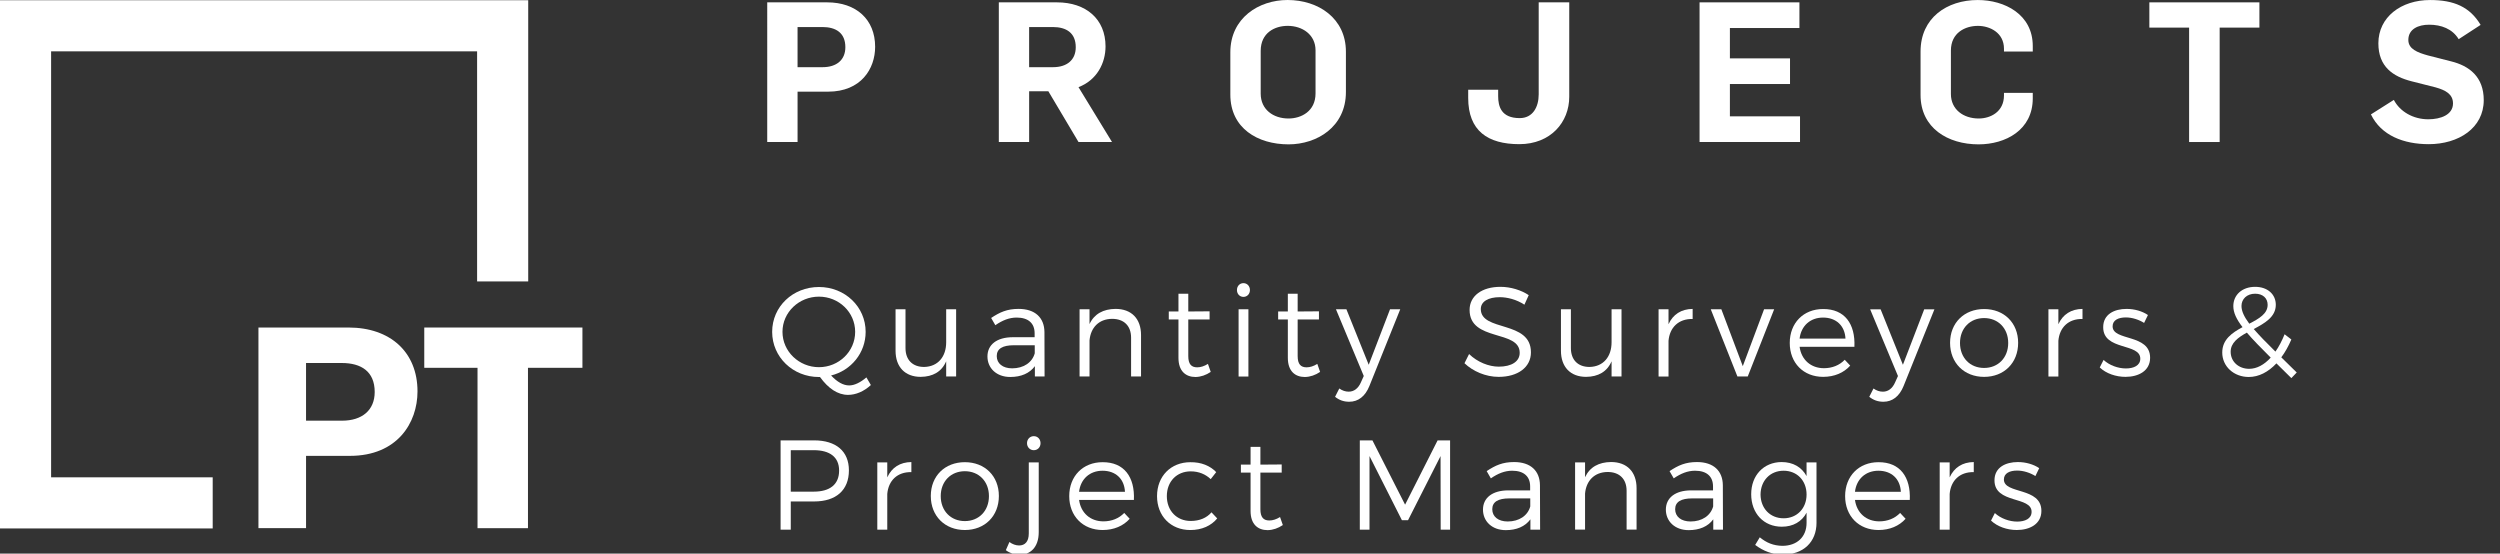 <svg version="1.1" xmlns="http://www.w3.org/2000/svg" xmlns:xlink="http://www.w3.org/1999/xlink" width="140" height="31" viewBox="0 0 140 31">
<rect x="0" y="0" width="140" height="31" fill="#333333" stroke="none"/>
<g>
	<path fill="#FFFFFF" d="M48.769,21.562c-0.386,0.357-0.843,0.551-1.279,0.551c-0.577,0-1.106-0.359-1.57-1h-0.058
		c-1.464,0-2.621-1.121-2.621-2.529c0-1.414,1.157-2.512,2.621-2.512c1.457,0,2.614,1.106,2.614,2.512
		c0,1.179-0.813,2.164-1.935,2.443c0.342,0.363,0.678,0.557,1.014,0.557c0.292,0,0.628-0.164,0.964-0.45L48.769,21.562z
		 M45.861,20.562c1.114,0,2.028-0.878,2.028-1.979c0-1.1-0.914-1.971-2.028-1.971c-1.113,0-2.042,0.871-2.042,1.971
		C43.819,19.684,44.748,20.562,45.861,20.562"/>
	<path fill="#FFFFFF" d="M53.543,21.083h-0.557v-0.85c-0.25,0.584-0.75,0.865-1.428,0.871c-0.879,0-1.407-0.557-1.407-1.463V17.32
		h0.557v2.171c0,0.663,0.394,1.058,1.043,1.058c0.778-0.015,1.235-0.579,1.235-1.379v-1.85h0.557V21.083z"/>
	<path fill="#FFFFFF" d="M57.953,20.505c-0.3,0.406-0.778,0.606-1.378,0.606c-0.778,0-1.278-0.5-1.278-1.149
		c0-0.658,0.521-1.072,1.406-1.078h1.236v-0.222c0-0.55-0.344-0.878-1.007-0.878c-0.414,0-0.801,0.156-1.193,0.428l-0.235-0.406
		c0.485-0.322,0.893-0.508,1.535-0.508c0.928,0,1.443,0.493,1.45,1.299l0.007,2.486h-0.543V20.505z M57.946,19.784v-0.45h-1.171
		c-0.628,0-0.957,0.193-0.957,0.607s0.336,0.686,0.864,0.686C57.318,20.626,57.803,20.304,57.946,19.784"/>
	<path fill="#FFFFFF" d="M63.898,18.762v2.321h-0.557v-2.172c0-0.664-0.4-1.056-1.064-1.056c-0.742,0.007-1.199,0.492-1.264,1.207
		v2.021h-0.557V17.32h0.557v0.829c0.264-0.571,0.771-0.843,1.457-0.851C63.37,17.298,63.898,17.856,63.898,18.762"/>
	<path fill="#FFFFFF" d="M67.801,20.827c-0.264,0.179-0.55,0.278-0.85,0.285c-0.549,0-0.957-0.328-0.957-1.071v-2.15h-0.542v-0.448
		h0.542v-0.993h0.55v0.993l1.193-0.009v0.457h-1.193v2.051c0,0.457,0.179,0.629,0.5,0.629c0.193,0,0.394-0.064,0.601-0.193
		L67.801,20.827z"/>
	<path fill="#FFFFFF" d="M69.996,16.242c0,0.221-0.157,0.384-0.364,0.384s-0.363-0.164-0.363-0.384c0-0.222,0.156-0.386,0.363-0.386
		S69.996,16.02,69.996,16.242 M69.361,17.32h0.55v3.764h-0.55V17.32z"/>
	<path fill="#FFFFFF" d="M73.926,20.827c-0.264,0.179-0.55,0.278-0.851,0.285c-0.549,0-0.956-0.328-0.956-1.071v-2.15h-0.543v-0.448
		h0.543v-0.993h0.55v0.993l1.192-0.009v0.457h-1.192v2.051c0,0.457,0.179,0.629,0.5,0.629c0.192,0,0.393-0.064,0.6-0.193
		L73.926,20.827z"/>
	<path fill="#FFFFFF" d="M76.685,21.619c-0.234,0.579-0.628,0.879-1.128,0.879c-0.313,0-0.563-0.093-0.793-0.277L75,21.755
		c0.171,0.121,0.343,0.178,0.527,0.178c0.294,0,0.536-0.178,0.687-0.528l0.157-0.349l-1.558-3.736h0.586l1.249,3.107l1.193-3.107
		h0.572L76.685,21.619z"/>
	<path fill="#FFFFFF" d="M85.609,16.528l-0.242,0.535c-0.45-0.3-0.979-0.421-1.379-0.421c-0.643,0-1.063,0.242-1.063,0.664
		c0,1.285,2.813,0.615,2.807,2.428c0,0.836-0.735,1.371-1.807,1.371c-0.729,0-1.443-0.314-1.914-0.764l0.257-0.515
		c0.464,0.45,1.101,0.707,1.664,0.707c0.721,0,1.171-0.293,1.171-0.772c0.007-1.313-2.806-0.613-2.806-2.405
		c0-0.786,0.691-1.293,1.728-1.293C84.603,16.063,85.195,16.249,85.609,16.528"/>
	<path fill="#FFFFFF" d="M90.805,21.083h-0.557v-0.85c-0.25,0.584-0.75,0.865-1.428,0.871c-0.879,0-1.407-0.557-1.407-1.463V17.32
		h0.557v2.171c0,0.663,0.394,1.058,1.043,1.058c0.778-0.015,1.235-0.579,1.235-1.379v-1.85h0.557V21.083z"/>
	<path fill="#FFFFFF" d="M93.437,18.156c0.25-0.55,0.714-0.85,1.351-0.857v0.564c-0.793-0.016-1.286,0.479-1.351,1.221v2H92.88
		V17.32h0.557V18.156z"/>
	<polygon fill="#FFFFFF" points="97.295,21.083 95.803,17.32 96.396,17.32 97.596,20.505 98.788,17.32 99.353,17.32 97.874,21.083 	
		"/>
	<path fill="#FFFFFF" d="M103.847,19.419h-3.07c0.1,0.734,0.636,1.2,1.363,1.2c0.465,0,0.872-0.165,1.165-0.472l0.307,0.328
		c-0.357,0.4-0.886,0.629-1.515,0.629c-1.105,0-1.871-0.779-1.871-1.899c0-1.121,0.772-1.899,1.864-1.899
		C103.305,17.298,103.904,18.141,103.847,19.419 M103.347,18.962c-0.036-0.721-0.521-1.178-1.257-1.178
		c-0.714,0-1.228,0.464-1.313,1.178H103.347z"/>
	<path fill="#FFFFFF" d="M106.6,21.619c-0.234,0.579-0.628,0.879-1.128,0.879c-0.313,0-0.563-0.093-0.793-0.277l0.236-0.465
		c0.171,0.121,0.343,0.178,0.528,0.178c0.293,0,0.535-0.178,0.686-0.528l0.157-0.349l-1.558-3.736h0.586l1.249,3.107l1.193-3.107
		h0.572L106.6,21.619z"/>
	<path fill="#FFFFFF" d="M113.016,19.199c0,1.128-0.792,1.906-1.906,1.906c-1.113,0-1.906-0.778-1.906-1.906
		c0-1.122,0.793-1.893,1.906-1.893C112.224,17.306,113.016,18.077,113.016,19.199 M109.76,19.206c0,0.828,0.563,1.399,1.35,1.399
		c0.785,0,1.35-0.571,1.35-1.399c0-0.821-0.564-1.394-1.35-1.394C110.323,17.812,109.76,18.384,109.76,19.206"/>
	<path fill="#FFFFFF" d="M115.269,18.156c0.25-0.55,0.714-0.85,1.351-0.857v0.564c-0.793-0.016-1.286,0.479-1.351,1.221v2h-0.557
		V17.32h0.557V18.156z"/>
	<path fill="#FFFFFF" d="M120.284,17.641l-0.214,0.443c-0.293-0.185-0.672-0.308-1.021-0.308c-0.422,0-0.743,0.15-0.743,0.5
		c0,0.836,2.1,0.407,2.1,1.758c0,0.742-0.658,1.07-1.379,1.07c-0.535,0-1.085-0.186-1.441-0.527l0.214-0.422
		c0.32,0.299,0.807,0.478,1.25,0.478c0.442,0,0.799-0.164,0.806-0.535c0.022-0.907-2.085-0.442-2.077-1.778
		c0-0.721,0.621-1.021,1.307-1.021C119.534,17.298,119.971,17.427,120.284,17.641"/>
	<path fill="#FFFFFF" d="M127.48,20.349c-0.457,0.484-0.984,0.762-1.55,0.762c-0.828,0-1.484-0.584-1.484-1.37
		c0-0.729,0.55-1.106,1.136-1.421c-0.343-0.442-0.516-0.814-0.516-1.178c0-0.628,0.493-1.079,1.222-1.079
		c0.692,0,1.157,0.414,1.157,1.006c0,0.679-0.614,1.029-1.235,1.357c0.307,0.356,0.714,0.771,1.214,1.264
		c0.193-0.271,0.364-0.6,0.514-0.971l0.378,0.292c-0.163,0.38-0.35,0.716-0.563,1l0.864,0.849l-0.301,0.315L127.48,20.349z
		 M127.16,20.027c-0.551-0.549-1-1.006-1.336-1.4c-0.492,0.271-0.907,0.572-0.907,1.07c0,0.565,0.457,0.957,1.036,0.957
		C126.381,20.654,126.795,20.426,127.16,20.027 M125.96,18.127c0.55-0.286,1.028-0.558,1.028-1.058c0-0.371-0.271-0.621-0.7-0.621
		c-0.464,0-0.765,0.3-0.765,0.686C125.523,17.427,125.674,17.742,125.96,18.127"/>
	<path fill="#FFFFFF" d="M45.591,24.661c1.234,0,1.948,0.614,1.948,1.679c0,1.106-0.714,1.742-1.948,1.742h-1.308v1.578h-0.57
		v-4.999H45.591z M44.283,27.532h1.286c0.899,0,1.421-0.399,1.421-1.179c0-0.758-0.521-1.143-1.421-1.143h-1.286V27.532z"/>
	<path fill="#FFFFFF" d="M49.687,26.732c0.25-0.55,0.714-0.85,1.35-0.857v0.564c-0.793-0.016-1.286,0.479-1.35,1.221v2h-0.558
		v-3.764h0.558V26.732z"/>
	<path fill="#FFFFFF" d="M55.937,27.775c0,1.128-0.792,1.906-1.905,1.906c-1.114,0-1.907-0.778-1.907-1.906
		c0-1.122,0.793-1.893,1.907-1.893C55.145,25.882,55.937,26.653,55.937,27.775 M52.681,27.782c0,0.828,0.564,1.399,1.351,1.399
		c0.785,0,1.349-0.571,1.349-1.399c0-0.821-0.563-1.394-1.349-1.394C53.245,26.388,52.681,26.96,52.681,27.782"/>
	<path fill="#FFFFFF" d="M58.169,29.802c0,0.865-0.492,1.271-1.077,1.265c-0.272,0-0.551-0.093-0.765-0.258l0.2-0.457
		c0.164,0.122,0.357,0.194,0.542,0.194c0.329,0,0.543-0.215,0.543-0.672v-3.979h0.557V29.802z M58.27,24.818
		c0,0.223-0.157,0.393-0.378,0.393c-0.215,0-0.379-0.17-0.379-0.393s0.164-0.393,0.379-0.393
		C58.112,24.425,58.27,24.595,58.27,24.818"/>
	<path fill="#FFFFFF" d="M63.498,27.996h-3.07c0.1,0.734,0.636,1.2,1.363,1.2c0.464,0,0.872-0.165,1.165-0.472l0.307,0.328
		c-0.357,0.4-0.886,0.629-1.515,0.629c-1.105,0-1.871-0.779-1.871-1.899c0-1.121,0.772-1.899,1.864-1.899
		C62.956,25.875,63.556,26.718,63.498,27.996 M62.998,27.539c-0.036-0.721-0.521-1.178-1.257-1.178
		c-0.714,0-1.228,0.464-1.313,1.178H62.998z"/>
	<path fill="#FFFFFF" d="M68.108,26.439l-0.308,0.393c-0.285-0.271-0.663-0.436-1.12-0.436c-0.779,0-1.337,0.564-1.337,1.386
		s0.558,1.392,1.337,1.392c0.491,0,0.899-0.172,1.163-0.484l0.321,0.342c-0.335,0.407-0.856,0.65-1.507,0.65
		c-1.092,0-1.863-0.778-1.863-1.899c0-1.12,0.778-1.899,1.863-1.899C67.266,25.875,67.766,26.082,68.108,26.439"/>
	<path fill="#FFFFFF" d="M71.839,29.403c-0.264,0.179-0.55,0.278-0.85,0.285c-0.549,0-0.957-0.328-0.957-1.071v-2.15H69.49v-0.448
		h0.542v-0.993h0.55v0.993l1.193-0.009v0.457h-1.193v2.051c0,0.457,0.179,0.629,0.5,0.629c0.193,0,0.394-0.064,0.6-0.193
		L71.839,29.403z"/>
	<polygon fill="#FFFFFF" points="80.678,29.66 80.671,25.54 78.85,29.132 78.507,29.132 76.692,25.54 76.692,29.66 76.149,29.66 
		76.149,24.661 76.856,24.661 78.685,28.261 80.506,24.661 81.205,24.661 81.205,29.66 	"/>
	<path fill="#FFFFFF" d="M85.703,29.082c-0.3,0.406-0.778,0.606-1.379,0.606c-0.777,0-1.277-0.5-1.277-1.149
		c0-0.658,0.521-1.072,1.406-1.078h1.235v-0.222c0-0.55-0.343-0.878-1.007-0.878c-0.414,0-0.8,0.156-1.193,0.428l-0.234-0.406
		c0.484-0.322,0.893-0.508,1.535-0.508c0.928,0,1.442,0.493,1.449,1.299l0.008,2.486h-0.543V29.082z M85.695,28.36v-0.45h-1.171
		c-0.628,0-0.957,0.193-0.957,0.607s0.336,0.686,0.864,0.686C85.067,29.203,85.553,28.88,85.695,28.36"/>
	<path fill="#FFFFFF" d="M91.648,27.338v2.321h-0.558v-2.172c0-0.664-0.399-1.056-1.063-1.056c-0.743,0.007-1.2,0.492-1.264,1.207
		v2.021h-0.558v-3.764h0.558v0.83c0.264-0.572,0.771-0.844,1.457-0.852C91.119,25.875,91.648,26.432,91.648,27.338"/>
	<path fill="#FFFFFF" d="M95.943,29.082c-0.299,0.406-0.777,0.606-1.378,0.606c-0.777,0-1.277-0.5-1.277-1.149
		c0-0.658,0.521-1.072,1.405-1.078h1.236v-0.222c0-0.55-0.343-0.878-1.007-0.878c-0.414,0-0.8,0.156-1.193,0.428l-0.234-0.406
		c0.484-0.322,0.893-0.508,1.535-0.508c0.928,0,1.442,0.493,1.449,1.299l0.008,2.486h-0.544V29.082z M95.937,28.36v-0.45h-1.171
		c-0.628,0-0.957,0.193-0.957,0.607s0.336,0.686,0.864,0.686C95.309,29.203,95.794,28.88,95.937,28.36"/>
	<path fill="#FFFFFF" d="M101.725,29.267c0,1.1-0.75,1.791-1.892,1.791c-0.593-0.006-1.086-0.199-1.543-0.541l0.257-0.428
		c0.371,0.306,0.764,0.469,1.264,0.478c0.821,0,1.357-0.5,1.357-1.286v-0.57c-0.266,0.5-0.75,0.785-1.386,0.785
		c-1.014,0-1.715-0.75-1.715-1.82c0-1.051,0.693-1.793,1.7-1.801c0.644,0,1.129,0.286,1.4,0.786v-0.765h0.557V29.267z
		 M101.168,27.696c0-0.785-0.536-1.335-1.286-1.335c-0.756,0-1.285,0.557-1.292,1.335c0.007,0.771,0.536,1.328,1.292,1.328
		C100.632,29.024,101.168,28.466,101.168,27.696"/>
	<path fill="#FFFFFF" d="M106.948,27.996h-3.07c0.1,0.734,0.636,1.2,1.363,1.2c0.464,0,0.872-0.165,1.165-0.472l0.307,0.328
		c-0.357,0.4-0.886,0.629-1.515,0.629c-1.105,0-1.871-0.779-1.871-1.899c0-1.121,0.772-1.899,1.864-1.899
		C106.406,25.875,107.006,26.718,106.948,27.996 M106.448,27.539c-0.036-0.721-0.521-1.178-1.257-1.178
		c-0.714,0-1.228,0.464-1.313,1.178H106.448z"/>
	<path fill="#FFFFFF" d="M109.181,26.732c0.25-0.55,0.714-0.85,1.35-0.857v0.564c-0.793-0.016-1.286,0.479-1.35,1.221v2h-0.558
		v-3.764h0.558V26.732z"/>
	<path fill="#FFFFFF" d="M114.196,26.217l-0.214,0.442c-0.293-0.185-0.672-0.307-1.021-0.307c-0.422,0-0.743,0.15-0.743,0.5
		c0,0.836,2.1,0.407,2.1,1.758c0,0.742-0.657,1.07-1.378,1.07c-0.535,0-1.085-0.186-1.442-0.527l0.214-0.422
		c0.321,0.299,0.808,0.478,1.25,0.478s0.799-0.164,0.807-0.535c0.021-0.907-2.085-0.442-2.078-1.778
		c0-0.721,0.622-1.021,1.307-1.021C113.446,25.875,113.882,26.003,114.196,26.217"/>
	<polygon fill="#FFFFFF" points="11.911,26.73 2.862,26.73 2.862,2.875 26.718,2.875 26.718,15.76 29.58,15.76 29.58,0.013 0,0.013 
		0,29.593 11.911,29.593 	"/>
	<path fill="#FFFFFF" d="M14.473,18.341h5.045c2.333,0,3.862,1.371,3.862,3.578c0,1.765-1.136,3.609-3.783,3.609h-2.458v4.049
		h-2.666V18.341z M19.155,23.558c1.118,0,1.828-0.583,1.828-1.607c0-1.15-0.757-1.623-1.844-1.623h-2.001v3.23H19.155z"/>
	<polygon fill="#FFFFFF" points="26.741,20.597 23.759,20.597 23.759,18.341 32.616,18.341 32.616,20.597 29.566,20.597 
		29.566,29.578 26.741,29.578 	"/>
	<path fill="#FFFFFF" d="M42.965,0.132h3.356c1.623,0,2.687,0.954,2.687,2.49c0,1.228-0.79,2.511-2.633,2.511h-1.711v2.819h-1.699
		V0.132z M46.068,3.762c0.778,0,1.272-0.405,1.272-1.118c0-0.801-0.526-1.13-1.284-1.13h-1.393v2.248H46.068z"/>
	<path fill="#FFFFFF" d="M55.933,0.132h3.257c1.623,0,2.72,0.932,2.72,2.467c0,0.933-0.482,1.887-1.514,2.282l1.876,3.071h-1.876
		l-1.688-2.841h-1.076v2.841h-1.698V0.132z M58.971,3.762c0.778,0,1.271-0.405,1.271-1.118c0-0.801-0.526-1.13-1.284-1.13h-1.327
		v2.248H58.971z"/>
	<path fill="#FFFFFF" d="M68.899,5.298V2.929C68.899,1.01,70.49,0,72.103,0c1.722,0,3.268,1.02,3.268,2.896v2.259
		c0,1.952-1.623,2.929-3.214,2.929C70.435,8.084,68.899,7.184,68.899,5.298 M73.67,5.232V2.819c0-0.877-0.734-1.371-1.557-1.371
		c-0.725,0-1.514,0.384-1.514,1.404v2.391c0,0.888,0.701,1.393,1.557,1.393C72.87,6.636,73.67,6.23,73.67,5.232"/>
	<path fill="#FFFFFF" d="M82.219,5.484v-0.46h1.678v0.362c0,0.581,0.176,1.228,1.207,1.228c0.735,0,1.063-0.625,1.063-1.327V0.132
		h1.711v5.287c0,1.425-1.042,2.654-2.797,2.654C83.315,8.073,82.219,7.327,82.219,5.484"/>
	<polygon fill="#FFFFFF" points="95.175,0.132 100.768,0.132 100.768,1.569 96.874,1.569 96.874,3.269 100.241,3.269 100.241,4.705 
		96.874,4.705 96.874,6.515 100.801,6.515 100.801,7.952 95.175,7.952 	"/>
	<path fill="#FFFFFF" d="M107.551,5.32V2.885c0-1.886,1.48-2.884,3.202-2.884c1.503,0,3.082,0.8,3.082,2.577v0.307h-1.612V2.732
		c0-0.91-0.801-1.283-1.459-1.283c-0.712,0-1.513,0.384-1.513,1.381v2.435c0,0.867,0.7,1.371,1.557,1.371
		c0.658,0,1.415-0.373,1.415-1.294V5.199h1.612v0.308c0,1.777-1.524,2.577-3.038,2.577C109.086,8.084,107.551,7.174,107.551,5.32"/>
	<polygon fill="#FFFFFF" points="122.59,1.546 120.364,1.546 120.364,0.132 126.527,0.132 126.527,1.546 124.301,1.546 
		124.301,7.953 122.59,7.953 	"/>
	<path fill="#FFFFFF" d="M132.772,6.406l1.283-0.812c0.341,0.658,1.086,1.086,1.93,1.086c0.691,0,1.383-0.252,1.383-0.888
		c0-0.527-0.428-0.746-0.976-0.9l-1.338-0.339c-1.042-0.264-1.865-0.812-1.865-2.128c0-1.47,1.272-2.424,2.896-2.424
		c1.338,0,2.227,0.384,2.83,1.393l-1.229,0.8c-0.351-0.581-0.977-0.811-1.656-0.811c-0.604,0-1.163,0.241-1.163,0.855
		c0,0.505,0.506,0.702,1.098,0.866l1.294,0.33c1.02,0.252,1.831,0.866,1.831,2.172c0,1.568-1.414,2.467-3.081,2.467
		C134.604,8.073,133.344,7.59,132.772,6.406"/>
</g>
</svg>
